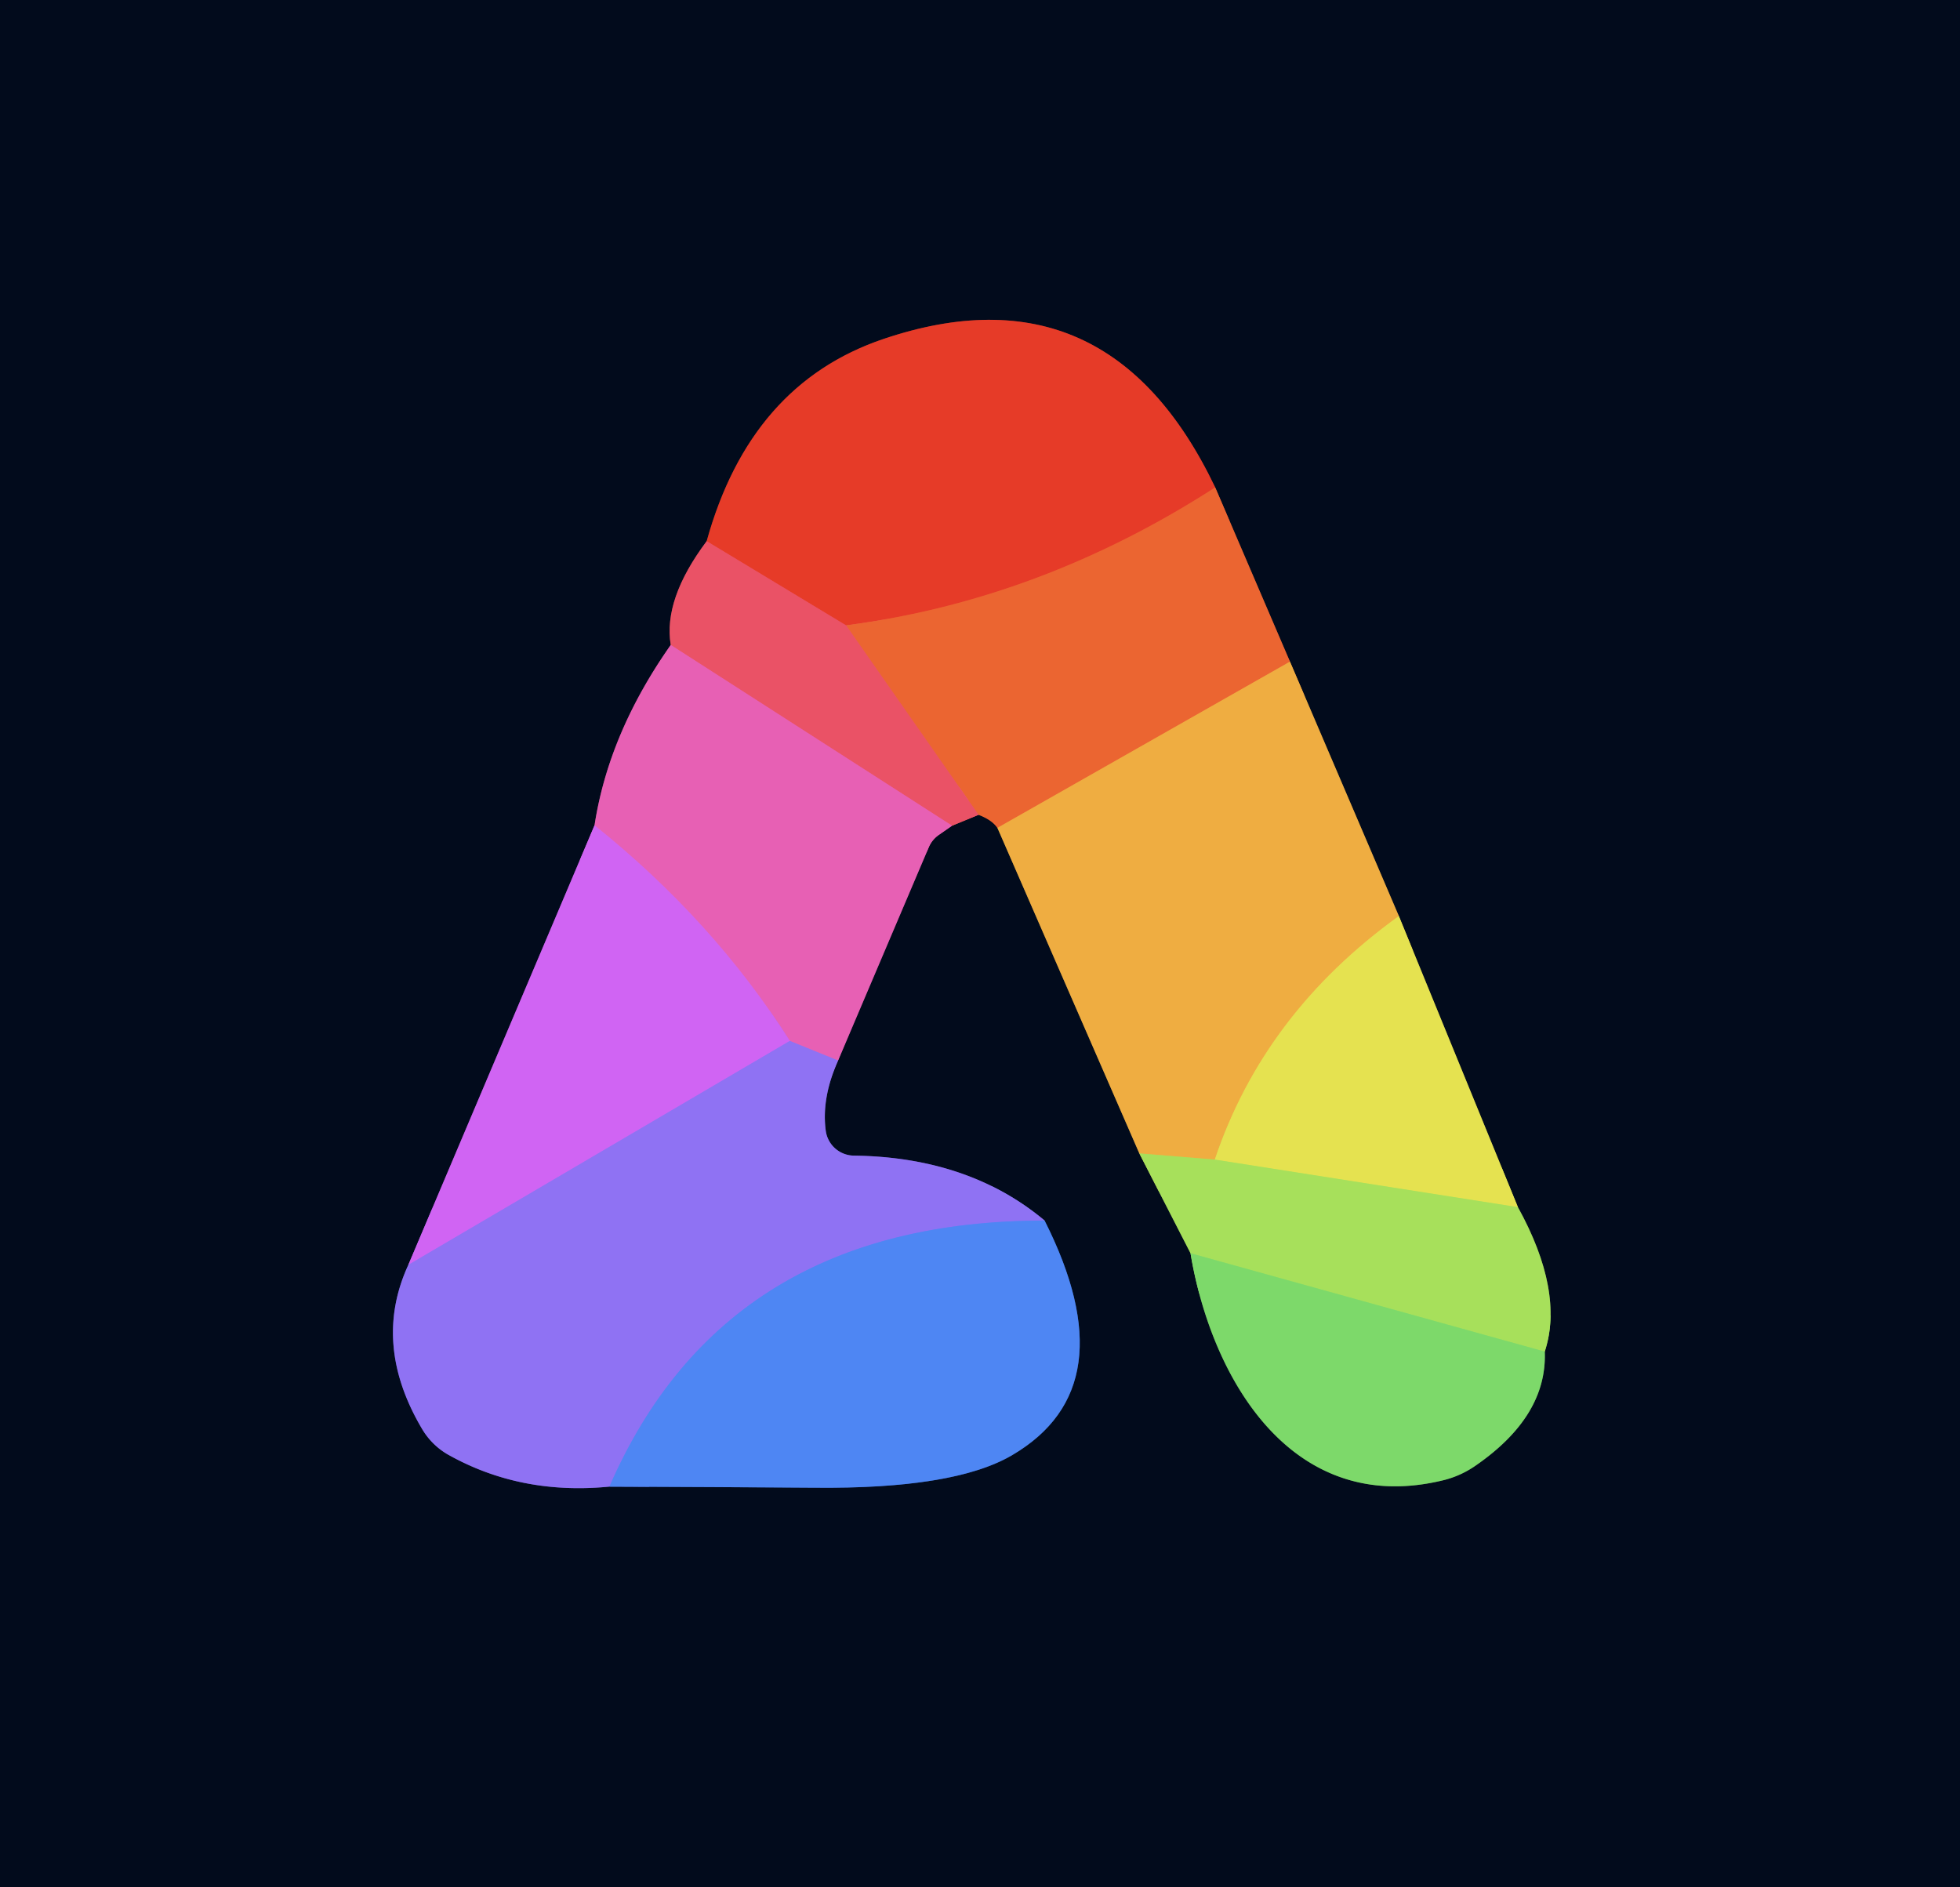 <?xml version="1.0" encoding="UTF-8" standalone="no"?>
<!DOCTYPE svg PUBLIC "-//W3C//DTD SVG 1.1//EN" "http://www.w3.org/Graphics/SVG/1.1/DTD/svg11.dtd">
<svg xmlns="http://www.w3.org/2000/svg" version="1.1" viewBox="0.00 0.00 54.00 52.00">
<g stroke-width="2.00" fill="none" stroke-linecap="butt">
<path stroke="#762f41" vector-effect="non-scaling-stroke" d="
  M 19.47 14.91
  Q 18.27 16.51 18.48 17.77"
/>
<path stroke="#753668" vector-effect="non-scaling-stroke" d="
  M 18.48 17.77
  Q 16.77 20.20 16.38 22.74"
/>
<path stroke="#693888" vector-effect="non-scaling-stroke" d="
  M 16.38 22.74
  L 11.25 34.85"
/>
<path stroke="#493f88" vector-effect="non-scaling-stroke" d="
  M 11.25 34.85
  Q 10.24 37.04 11.64 39.39
  A 1.98 1.94 89.0 0 0 12.33 40.07
  Q 14.33 41.20 16.79 40.96"
/>
<path stroke="#284988" vector-effect="non-scaling-stroke" d="
  M 16.79 40.96
  Q 19.56 40.97 22.43 40.99
  Q 26.30 41.03 27.89 40.09
  Q 31.09 38.21 28.78 33.63"
/>
<path stroke="#493f88" vector-effect="non-scaling-stroke" d="
  M 28.78 33.63
  Q 26.69 31.88 23.52 31.84
  A 0.79 0.79 0.0 0 1 22.75 31.15
  Q 22.63 30.25 23.09 29.22"
/>
<path stroke="#753668" vector-effect="non-scaling-stroke" d="
  M 23.09 29.22
  L 25.59 23.34
  A 0.79 0.78 -5.9 0 1 25.87 23.00
  L 26.23 22.75"
/>
<path stroke="#762f41" vector-effect="non-scaling-stroke" d="
  M 26.23 22.75
  L 26.96 22.45"
/>
<path stroke="#773827" vector-effect="non-scaling-stroke" d="
  M 26.96 22.45
  Q 27.33 22.59 27.48 22.81"
/>
<path stroke="#795c2f" vector-effect="non-scaling-stroke" d="
  M 27.48 22.81
  L 31.39 31.78"
/>
<path stroke="#55763c" vector-effect="non-scaling-stroke" d="
  M 31.39 31.78
  L 32.80 34.53"
/>
<path stroke="#407243" vector-effect="non-scaling-stroke" d="
  M 32.80 34.53
  C 33.38 38.01 35.61 41.81 39.78 40.78
  A 2.71 2.60 -68.6 0 0 40.67 40.37
  Q 42.63 39.01 42.56 37.24"
/>
<path stroke="#55763c" vector-effect="non-scaling-stroke" d="
  M 42.56 37.24
  Q 43.10 35.58 41.82 33.26"
/>
<path stroke="#747736" vector-effect="non-scaling-stroke" d="
  M 41.82 33.26
  L 38.54 25.24"
/>
<path stroke="#795c2f" vector-effect="non-scaling-stroke" d="
  M 38.54 25.24
  L 35.54 18.23"
/>
<path stroke="#773827" vector-effect="non-scaling-stroke" d="
  M 35.54 18.23
  L 33.48 13.43"
/>
<path stroke="#742322" vector-effect="non-scaling-stroke" d="
  M 33.48 13.43
  Q 30.53 7.25 24.34 9.34
  Q 20.67 10.58 19.47 14.91"
/>
<path stroke="#e9502d" vector-effect="non-scaling-stroke" d="
  M 33.48 13.43
  Q 28.67 16.53 23.31 17.23"
/>
<path stroke="#e84747" vector-effect="non-scaling-stroke" d="
  M 23.31 17.23
  L 19.47 14.91"
/>
<path stroke="#ed8939" vector-effect="non-scaling-stroke" d="
  M 35.54 18.23
  L 27.48 22.81"
/>
<path stroke="#eb5c4c" vector-effect="non-scaling-stroke" d="
  M 26.96 22.45
  L 23.31 17.23"
/>
<path stroke="#e9598d" vector-effect="non-scaling-stroke" d="
  M 26.23 22.75
  L 18.48 17.77"
/>
<path stroke="#eac849" vector-effect="non-scaling-stroke" d="
  M 38.54 25.24
  Q 34.82 27.92 33.47 31.95"
/>
<path stroke="#cbc74e" vector-effect="non-scaling-stroke" d="
  M 33.47 31.95
  L 31.39 31.78"
/>
<path stroke="#bb69d4" vector-effect="non-scaling-stroke" d="
  M 23.09 29.22
  L 21.76 28.68"
/>
<path stroke="#dc62d4" vector-effect="non-scaling-stroke" d="
  M 21.76 28.68
  Q 19.65 25.36 16.38 22.74"
/>
<path stroke="#92dd63" vector-effect="non-scaling-stroke" d="
  M 42.56 37.24
  L 32.80 34.53"
/>
<path stroke="#c6e156" vector-effect="non-scaling-stroke" d="
  M 41.82 33.26
  L 33.47 31.95"
/>
<path stroke="#b06bf3" vector-effect="non-scaling-stroke" d="
  M 21.76 28.68
  L 11.25 34.85"
/>
<path stroke="#6f7cf3" vector-effect="non-scaling-stroke" d="
  M 28.78 33.63
  Q 19.98 33.63 16.79 40.96"
/>
</g>
<path fill="#020b1c" d="
  M 54.00 0.00
  L 54.00 52.00
  L 0.00 52.00
  L 0.00 0.00
  L 54.00 0.00
  Z
  M 19.47 14.91
  Q 18.27 16.51 18.48 17.77
  Q 16.77 20.20 16.38 22.74
  L 11.25 34.85
  Q 10.24 37.04 11.64 39.39
  A 1.98 1.94 89.0 0 0 12.33 40.07
  Q 14.33 41.20 16.79 40.96
  Q 19.56 40.97 22.43 40.99
  Q 26.30 41.03 27.89 40.09
  Q 31.09 38.21 28.78 33.63
  Q 26.69 31.88 23.52 31.84
  A 0.79 0.79 0.0 0 1 22.75 31.15
  Q 22.63 30.25 23.09 29.22
  L 25.59 23.34
  A 0.79 0.78 -5.9 0 1 25.87 23.00
  L 26.23 22.75
  L 26.96 22.45
  Q 27.33 22.59 27.48 22.81
  L 31.39 31.78
  L 32.80 34.53
  C 33.38 38.01 35.61 41.81 39.78 40.78
  A 2.71 2.60 -68.6 0 0 40.67 40.37
  Q 42.63 39.01 42.56 37.24
  Q 43.10 35.58 41.82 33.26
  L 38.54 25.24
  L 35.54 18.23
  L 33.48 13.43
  Q 30.53 7.25 24.34 9.34
  Q 20.67 10.58 19.47 14.91
  Z"
/>
<path fill="#e63b28" d="
  M 33.48 13.43
  Q 28.67 16.53 23.31 17.23
  L 19.47 14.91
  Q 20.67 10.58 24.34 9.34
  Q 30.53 7.25 33.48 13.43
  Z"
/>
<path fill="#eb6531" d="
  M 33.48 13.43
  L 35.54 18.23
  L 27.48 22.81
  Q 27.33 22.59 26.96 22.45
  L 23.31 17.23
  Q 28.67 16.53 33.48 13.43
  Z"
/>
<path fill="#ea5266" d="
  M 23.31 17.23
  L 26.96 22.45
  L 26.23 22.75
  L 18.48 17.77
  Q 18.27 16.51 19.47 14.91
  L 23.31 17.23
  Z"
/>
<path fill="#e760b4" d="
  M 18.48 17.77
  L 26.23 22.75
  L 25.87 23.00
  A 0.79 0.78 -5.9 0 0 25.59 23.34
  L 23.09 29.22
  L 21.76 28.68
  Q 19.65 25.36 16.38 22.74
  Q 16.77 20.20 18.48 17.77
  Z"
/>
<path fill="#efad41" d="
  M 38.54 25.24
  Q 34.82 27.92 33.47 31.95
  L 31.39 31.78
  L 27.48 22.81
  L 35.54 18.23
  L 38.54 25.24
  Z"
/>
<path fill="#d064f3" d="
  M 16.38 22.74
  Q 19.65 25.36 21.76 28.68
  L 11.25 34.85
  L 16.38 22.74
  Z"
/>
<path fill="#e5e250" d="
  M 41.82 33.26
  L 33.47 31.95
  Q 34.82 27.92 38.54 25.24
  L 41.82 33.26
  Z"
/>
<path fill="#8f72f3" d="
  M 23.09 29.22
  Q 22.63 30.25 22.75 31.15
  A 0.79 0.79 0.0 0 0 23.52 31.84
  Q 26.69 31.88 28.78 33.63
  Q 19.98 33.63 16.79 40.96
  Q 14.33 41.20 12.33 40.07
  A 1.98 1.94 89.0 0 1 11.64 39.39
  Q 10.24 37.04 11.25 34.85
  L 21.76 28.68
  L 23.09 29.22
  Z"
/>
<path fill="#a7e05b" d="
  M 33.47 31.95
  L 41.82 33.26
  Q 43.10 35.58 42.56 37.24
  L 32.80 34.53
  L 31.39 31.78
  L 33.47 31.95
  Z"
/>
<path fill="#4e86f3" d="
  M 28.78 33.63
  Q 31.09 38.21 27.89 40.09
  Q 26.30 41.03 22.43 40.99
  Q 19.56 40.97 16.79 40.96
  Q 19.98 33.63 28.78 33.63
  Z"
/>
<path fill="#7dd96a" d="
  M 42.56 37.24
  Q 42.63 39.01 40.67 40.37
  A 2.71 2.60 -68.6 0 1 39.78 40.78
  C 35.61 41.81 33.38 38.01 32.80 34.53
  L 42.56 37.24
  Z"
/>
</svg>
